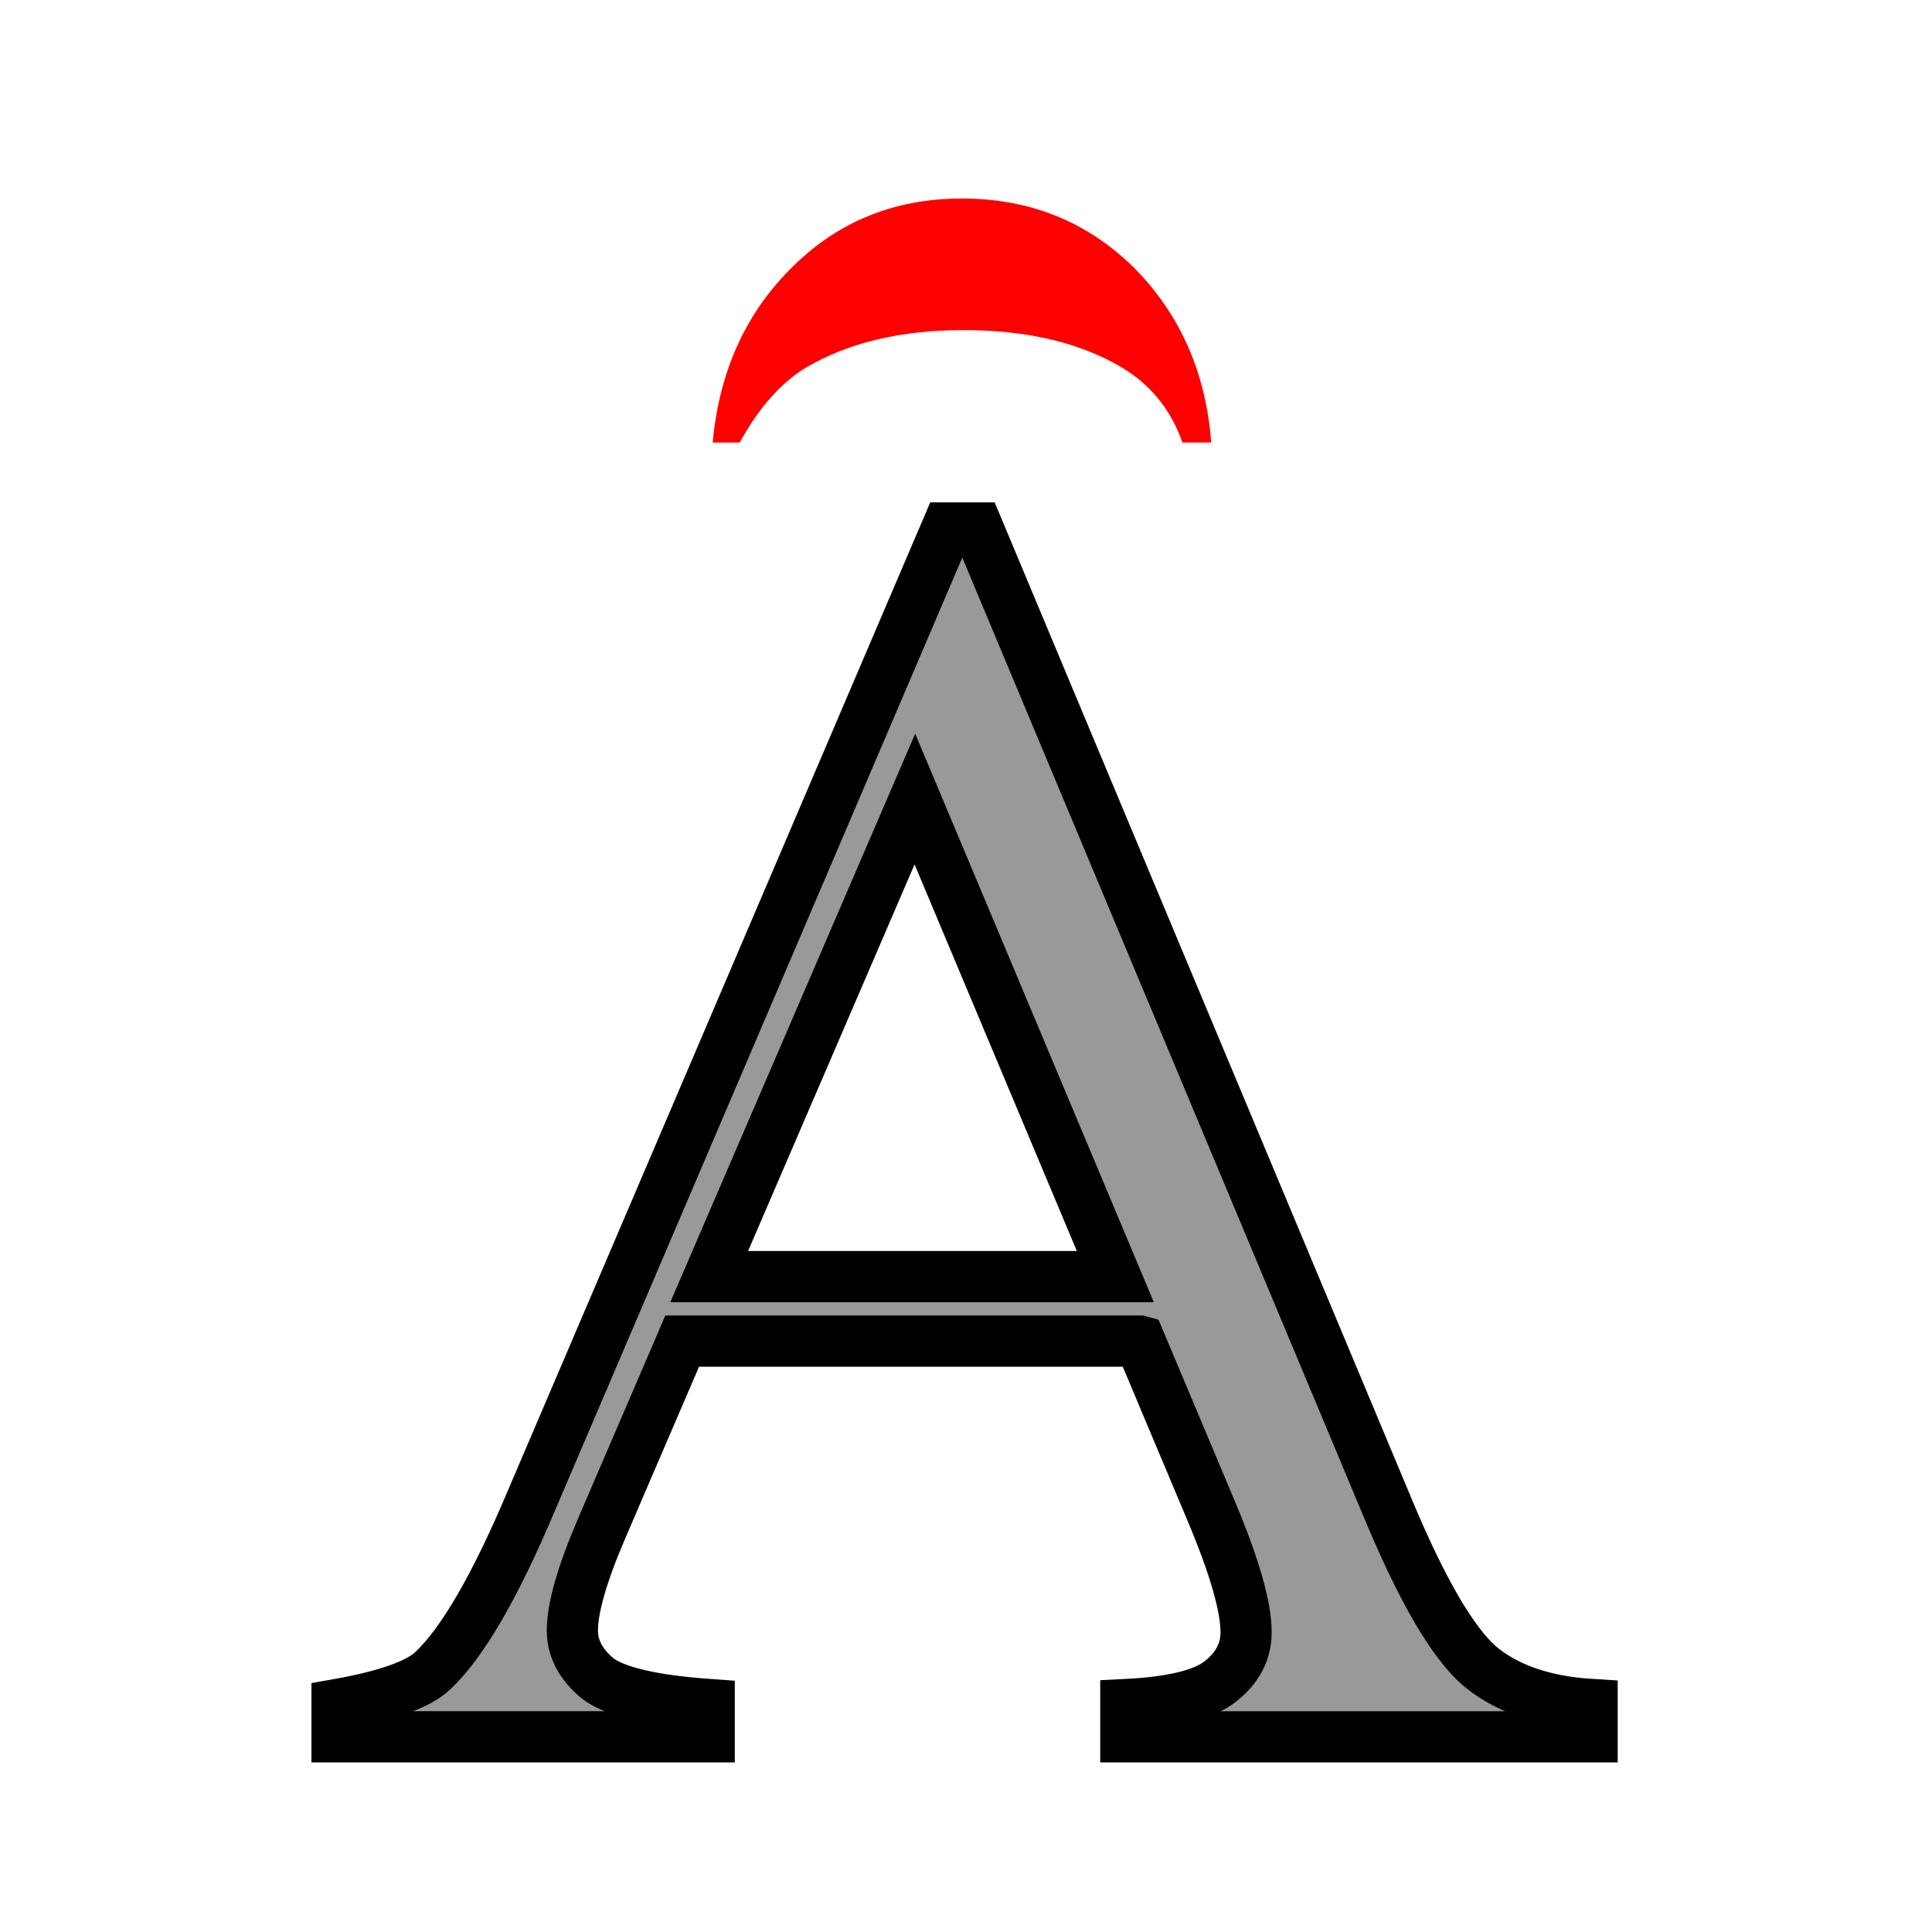 <?xml version="1.0" encoding="UTF-8" standalone="no"?>
<!-- Created with Inkscape (http://www.inkscape.org/) -->

<svg
   xmlns:dc="http://purl.org/dc/elements/1.1/"
   xmlns:cc="http://creativecommons.org/ns#"
   xmlns:rdf="http://www.w3.org/1999/02/22-rdf-syntax-ns#"
   xmlns:svg="http://www.w3.org/2000/svg"
   xmlns="http://www.w3.org/2000/svg"
   xmlns:sodipodi="http://sodipodi.sourceforge.net/DTD/sodipodi-0.dtd"
   xmlns:inkscape="http://www.inkscape.org/namespaces/inkscape"
   width="41.735mm"
   height="41.735mm"
   viewBox="0 0 147.882 147.882"
   id="svg4143"
   version="1.1"
   inkscape:version="0.91 r13725"
   sodipodi:docname="A with inverted breve.svg">
  <defs
     id="defs4145" />
  <sodipodi:namedview
     id="base"
     pagecolor="#ffffff"
     bordercolor="#666666"
     borderopacity="1.0"
     inkscape:pageopacity="0.0"
     inkscape:pageshadow="2"
     inkscape:zoom="4"
     inkscape:cx="55.693674"
     inkscape:cy="70.601937"
     inkscape:document-units="px"
     inkscape:current-layer="layer1"
     showgrid="false"
     fit-margin-top="0"
     fit-margin-left="0"
     fit-margin-right="0"
     fit-margin-bottom="0"
     inkscape:window-width="1920"
     inkscape:window-height="1017"
     inkscape:window-x="-8"
     inkscape:window-y="-8"
     inkscape:window-maximized="1" />
  <g
     inkscape:label="Layer 1"
     inkscape:groupmode="layer"
     id="layer1"
     transform="translate(-351.436,-534.545)">
    <g
       id="g4774"
       transform="matrix(1.093,0,0,1.093,-183.056,-51.419)"
       style="stroke:#000000;stroke-width:3.584;stroke-miterlimit:4;stroke-dasharray:none">
      <path
         d="m 567.121,625.508 -14.038,-33.447 -14.404,33.447 28.442,0 z m 1.709,4.517 -32.043,0 -5.615,13.062 q -2.075,4.822 -2.075,7.202 0,1.892 1.77,3.357 1.831,1.404 7.812,1.831 l 0,2.258 -26.062,0 0,-2.258 q 5.188,-0.916 6.714,-2.38 3.113,-2.93 6.897,-11.902 l 29.114,-68.115 2.136,0 28.809,68.848 q 3.479,8.301 6.287,10.803 2.869,2.441 7.935,2.747 l 0,2.258 -32.654,0 0,-2.258 q 4.944,-0.244 6.653,-1.648 1.77,-1.404 1.77,-3.418 0,-2.686 -2.441,-8.484 l -5.005,-11.902 z"
         style="font-style:normal;font-variant:normal;font-weight:normal;font-stretch:normal;font-size:medium;line-height:125%;font-family:'Times New Roman';-inkscape-font-specification:'Times New Roman, ';text-align:start;letter-spacing:0px;word-spacing:0px;writing-mode:lr-tb;text-anchor:start;fill:#999999;fill-opacity:1;stroke:#000000;stroke-width:3.584;stroke-linecap:butt;stroke-linejoin:miter;stroke-miterlimit:4;stroke-dasharray:none;stroke-opacity:1"
         id="path4769"
         inkscape:connector-curvature="0" />
      <path
         id="path4764"
         d="m 573.835,567.097 -2.014,0 q -1.221,-3.479 -4.333,-5.31 -4.395,-2.563 -10.986,-2.563 -6.592,0 -11.047,2.625 -2.625,1.587 -4.639,5.249 l -1.892,0 q 0.671,-7.324 5.371,-12.085 4.883,-5.005 12.085,-5.005 7.202,0 12.146,4.944 4.761,4.883 5.31,12.146 z"
         style="font-style:normal;font-variant:normal;font-weight:normal;font-stretch:normal;font-size:medium;line-height:125%;font-family:'Times New Roman';-inkscape-font-specification:'Times New Roman, ';text-align:start;letter-spacing:0px;word-spacing:0px;writing-mode:lr-tb;text-anchor:start;fill:#ff0000;fill-opacity:1;stroke:none;stroke-width:3.584;stroke-linecap:butt;stroke-linejoin:miter;stroke-miterlimit:4;stroke-dasharray:none;stroke-opacity:1"
         inkscape:connector-curvature="0" />
    </g>
  </g>
</svg>
